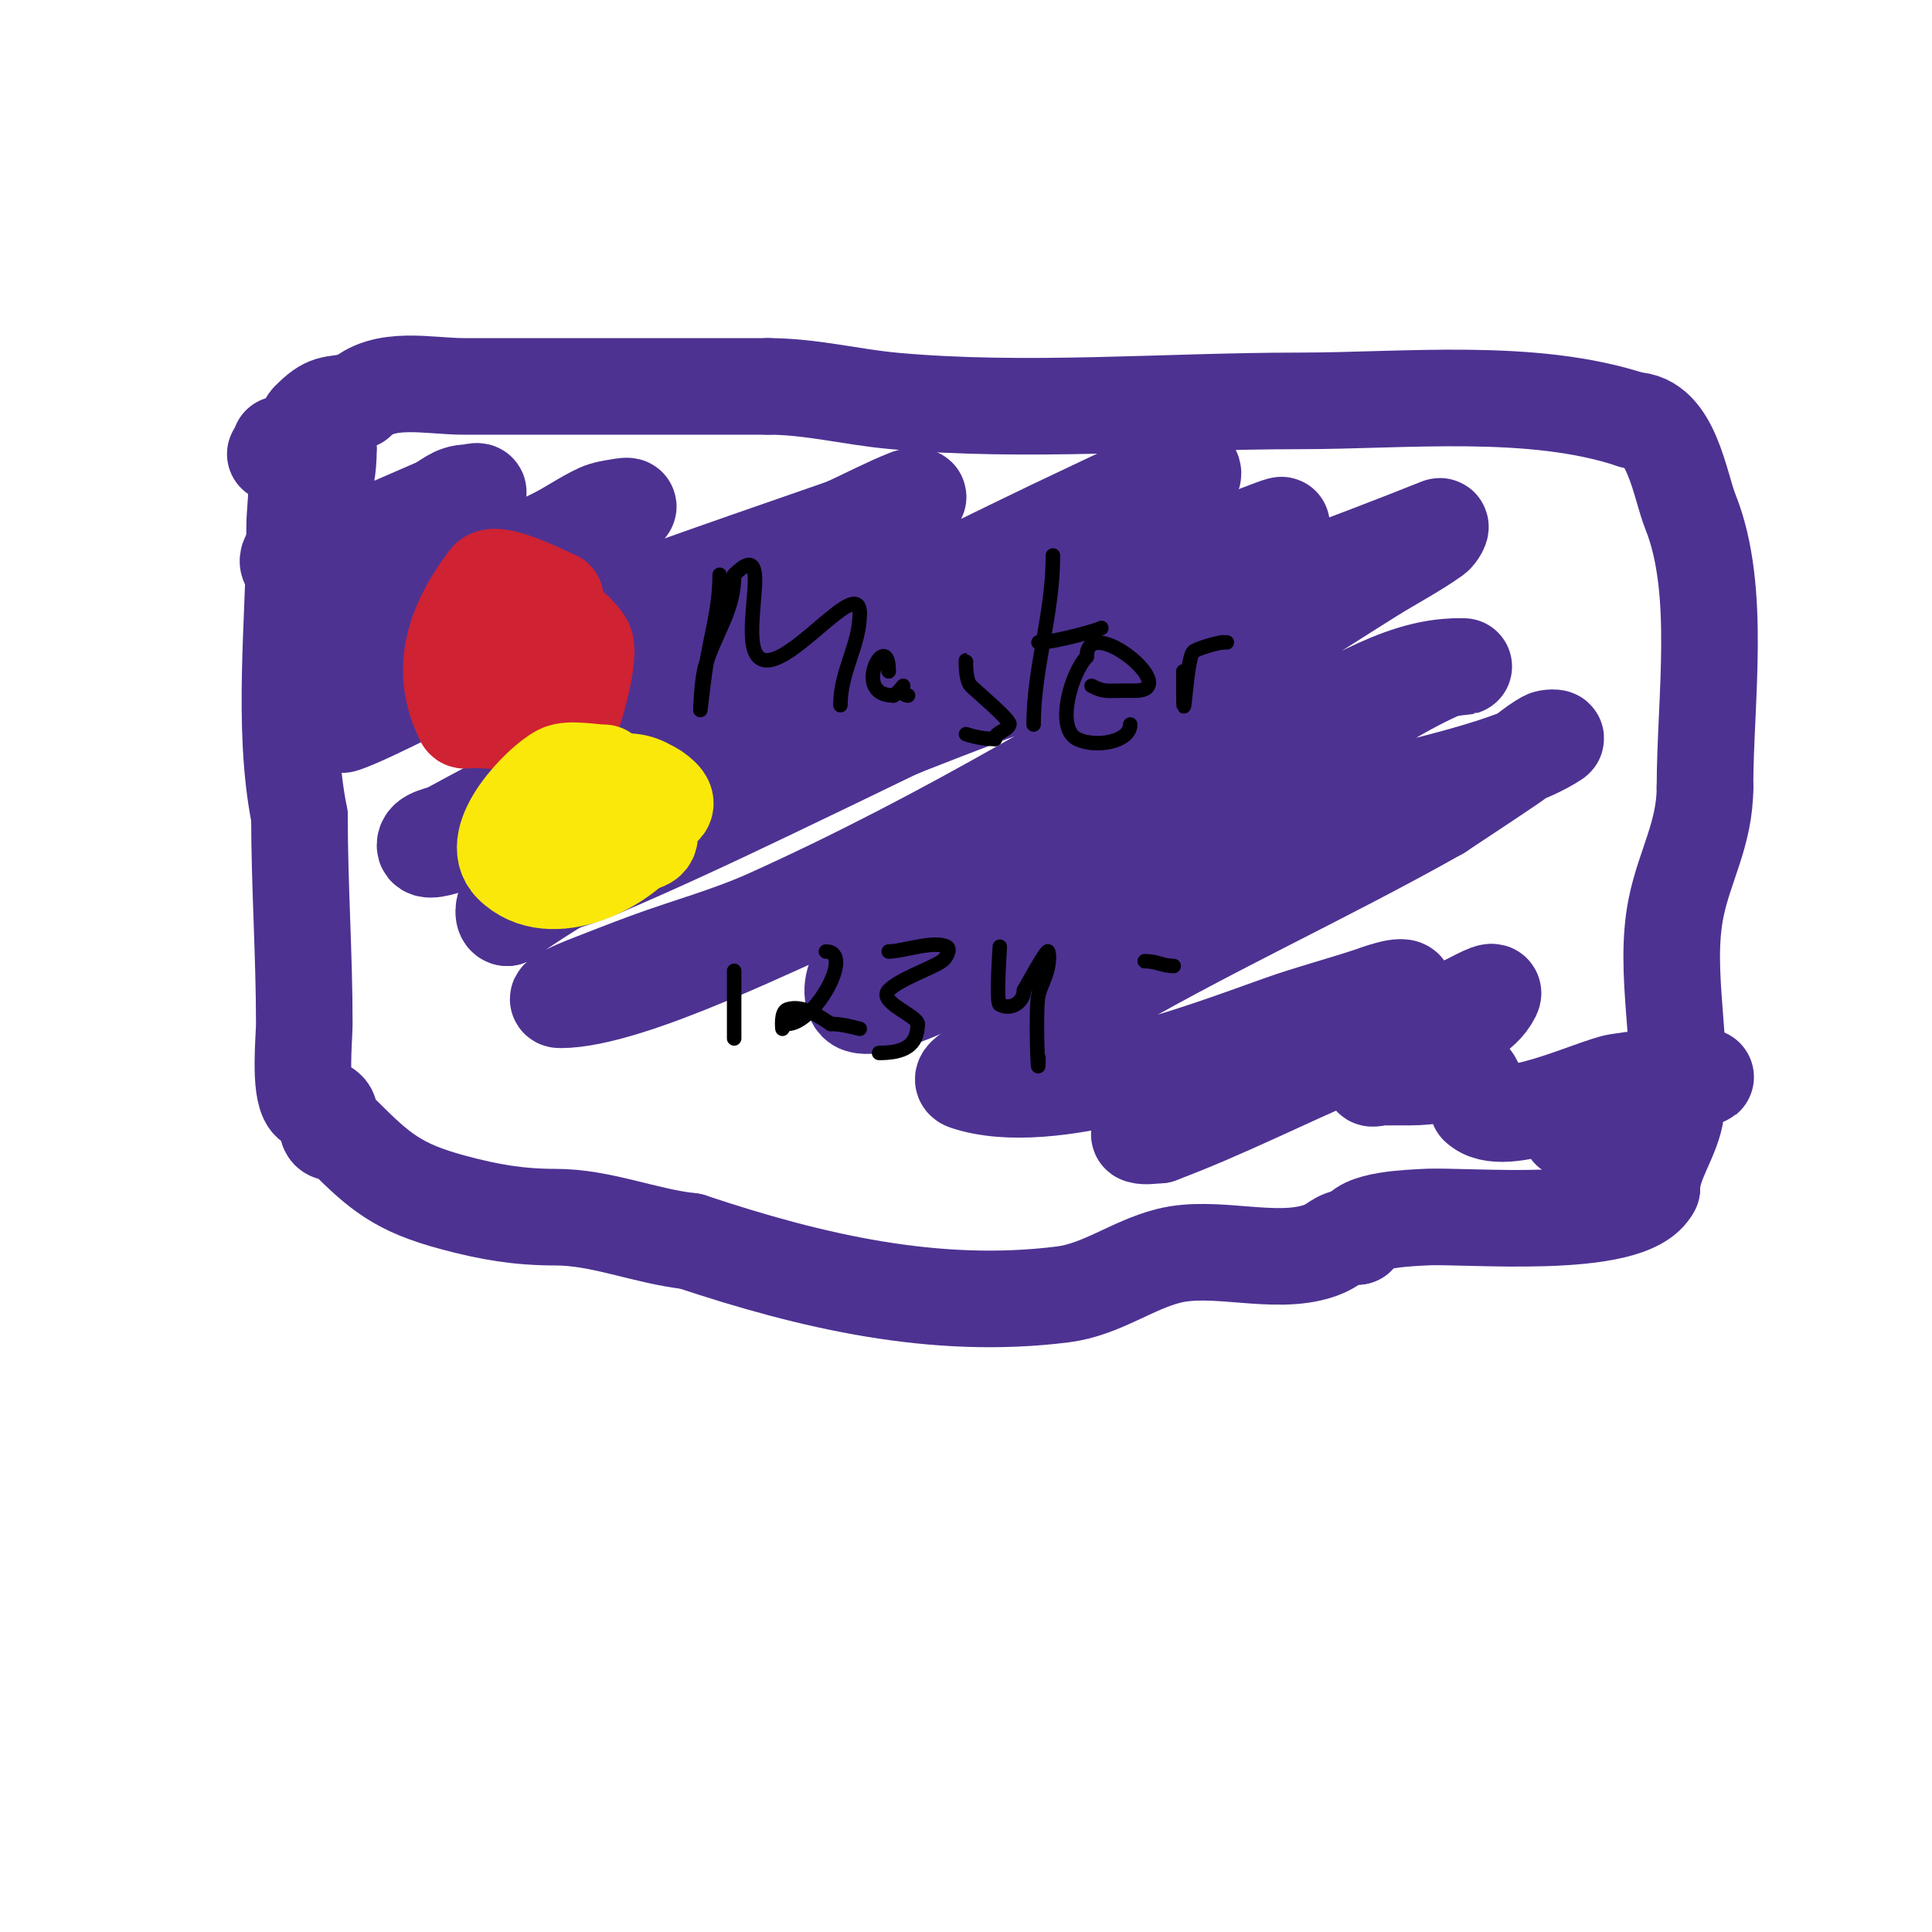 <svg viewBox='0 0 400 400' version='1.1' xmlns='http://www.w3.org/2000/svg' xmlns:xlink='http://www.w3.org/1999/xlink'><g fill='none' stroke='#4d3292' stroke-width='20' stroke-linecap='round' stroke-linejoin='round'><path d='M58,92c0,2.668 2.303,3.561 3,6c0.872,3.053 0,7.778 0,11c0,19.241 -2.755,41.227 1,60'/><path d='M62,169c0,14.2 1,28.622 1,43c0,2.793 -1.099,13.376 1,16c0.931,1.164 3.173,0.76 4,2c0.74,1.109 -0.686,2.857 0,4c0.542,0.904 2.255,0.255 3,1c7.614,7.614 11.39,10.904 23,14c7.371,1.966 13.41,3 21,3c9.533,0 18.408,3.934 28,5'/><path d='M143,257c25.136,8.379 50.619,14.298 77,11c8.037,-1.005 14.375,-6.094 22,-8c9.52,-2.38 21.829,2.057 31,-1c4.015,-1.338 3.535,-3 8,-3'/><path d='M281,256c0,-3.586 11.565,-3.848 14,-4c8.133,-0.508 42.548,2.905 47,-6'/><path d='M342,246c0,-5.36 4.311,-10.484 5,-16c1.688,-13.507 -2.673,-28.637 0,-42c1.732,-8.662 6,-15.401 6,-25'/><path d='M353,163c0,-17.993 3.48,-40.799 -3,-57c-2.259,-5.646 -3.933,-19 -12,-19'/><path d='M338,87c-20.707,-6.902 -47.059,-4 -69,-4c-27.618,0 -56.568,2.494 -84,0c-8.874,-0.807 -17.014,-3 -26,-3'/><path d='M159,80c-21,0 -42,0 -63,0c-7.354,0 -16.626,-2.374 -22,3'/><path d='M74,83c-5.592,0.932 -6.065,0.065 -10,4c-0.972,0.972 -0.028,3.028 -1,4c-0.972,0.972 -3.028,0.028 -4,1c-0.667,0.667 -2,2 -2,2c0,0 11,0.859 11,-1'/><path d='M68,93c0,8.428 -2.545,10.635 -5,18c-0.707,2.121 -4.581,4.419 -3,6c1.269,1.269 3.284,-1.472 5,-2c8.898,-2.738 16.494,-6.355 25,-10c2.672,-1.145 3.858,-3 7,-3c0.667,0 2.211,-0.632 2,0c-2.637,7.91 -15.16,15.741 -20,23'/><path d='M79,125c-5.516,4.137 -7.581,7.11 2,2c11.125,-5.933 22.719,-10.359 34,-16c3.07,-1.535 5.884,-3.562 9,-5c1.248,-0.576 2.644,-0.774 4,-1c0.658,-0.11 2.471,-0.471 2,0c-10.218,10.218 -25.624,19.56 -37,28c-4.015,2.979 -8.023,5.97 -12,9c-3.023,2.303 -6.032,4.626 -9,7c-0.368,0.294 -1.447,1.149 -1,1c5.798,-1.933 24.2,-11.668 25,-12c25.776,-10.687 52.626,-19.827 79,-29'/><path d='M175,109c4.333,-2 8.569,-4.228 13,-6c0.619,-0.248 2.512,-0.427 2,0c-17.868,14.89 -40.657,25.105 -60,38c-9.403,6.269 -10.115,7.487 -15,14c-1.166,1.555 -4.944,5 -3,5c2.539,0 4.676,-1.978 7,-3c6.01,-2.644 12.127,-5.064 18,-8c30.519,-15.259 61.075,-28.616 92,-43c4.731,-2.2 9.232,-4.881 14,-7c1.256,-0.558 4,0.374 4,-1c0,-1.333 -2.747,-0.456 -4,0c-6.171,2.244 -12.053,5.216 -18,8c-9.722,4.551 -19.333,9.333 -29,14'/><path d='M196,120c-27.885,14.319 -55.977,27.989 -84,42c-6.401,3.201 -12.707,6.591 -19,10c-1.709,0.926 -5,1.056 -5,3c0,1.667 3.387,0.418 5,0c7.449,-1.931 14.765,-4.378 22,-7c28.691,-10.395 56.768,-22.417 85,-34c13.286,-5.451 26.62,-10.784 40,-16c6.289,-2.451 12.649,-4.714 19,-7c1.984,-0.714 7.808,-3.085 6,-2c-33.895,20.337 -70.297,37.903 -106,55c-11.57,5.54 -23.198,10.973 -35,16c-6.21,2.645 -12.963,3.982 -19,7c-0.894,0.447 -1,3 0,3'/><path d='M105,190c24.012,-16.809 48.329,-25.814 76,-37c38.504,-15.565 78.899,-28.76 117,-44c0.692,-0.277 -0.393,1.567 -1,2c-4.14,2.957 -8.685,5.303 -13,8c-6.352,3.97 -12.641,8.041 -19,12c-34.146,21.261 -69.24,42.458 -106,59c-8.077,3.635 -16.689,5.938 -25,9c-4.357,1.605 -8.673,3.317 -13,5c-1.811,0.704 -6.944,3 -5,3c14.705,0 47.507,-16.934 58,-21c30.194,-11.7 60.714,-22.54 91,-34c12.333,-4.667 23.813,-14 37,-14'/><path d='M302,138c3.274,0 -1.603,-0.065 -4,1c-4.497,1.999 -8.791,4.449 -13,7c-6.8,4.121 -13.132,8.994 -20,13c-25.877,15.095 -53.7,23.911 -80,38c-2.369,1.269 -5.1,2.1 -7,4c-1.65,1.65 -2.214,6.262 0,7c5.814,1.938 26.631,-10.093 31,-12c4.324,-1.887 59.467,-25.564 66,-28c9.676,-3.608 36.343,-7.895 47,-15c0.555,-0.37 -1.417,-0.324 -2,0c-2.507,1.393 -4.631,3.385 -7,5c-4.965,3.385 -10,6.667 -15,10'/><path d='M298,168c-24.038,13.587 -49.277,24.895 -73,39c-6.439,3.828 -12.691,7.962 -19,12c-2.193,1.403 -8.47,4.177 -6,5c17.365,5.788 48.759,-6.199 65,-12c6.255,-2.234 12.699,-3.9 19,-6c0.269,-0.09 7,-2.685 7,-1c0,1.667 -2.679,1.984 -4,3c-3.012,2.317 -5.777,4.986 -9,7c-9.522,5.951 -20.713,10.648 -31,15c-3.306,1.399 -6.732,2.514 -10,4c-0.429,0.195 -1.447,0.851 -1,1c1.265,0.422 2.667,0 4,0'/><path d='M240,235c13.302,-4.988 25.919,-11.451 39,-17c4.957,-2.103 10.029,-3.929 15,-6c3.03,-1.263 5.982,-2.707 9,-4c1.938,-0.83 6.943,-3.886 6,-2c-4.304,8.608 -20.375,7.749 -25,17c-0.298,0.596 1.333,0 2,0c2,0 4,0 6,0c8.665,0 14,-4.133 14,6'/><path d='M306,229c5.192,5.192 23.973,-4.196 29,-5c7.288,-1.166 11.327,-1 18,-1c0.667,0 -1.368,-0.211 -2,0c-2.408,0.803 -4.674,1.982 -7,3c-3.008,1.316 -5.926,2.847 -9,4c-3.362,1.261 -7.013,2.009 -10,4'/></g>
<g fill='none' stroke='#cf2233' stroke-width='20' stroke-linecap='round' stroke-linejoin='round'><path d='M115,124c-1.185,-0.395 -12.304,-6.262 -14,-4c-7.366,9.821 -9.969,19.062 -5,29c0.149,0.298 0.667,0 1,0c5.858,0 11.833,1 18,1'/><path d='M115,150c0,-1.054 2.123,-0.415 3,-1c0.715,-0.477 4.537,-13.695 3,-16c-5.884,-8.827 -19,-7.273 -19,6'/><path d='M102,139c0,3.719 6,2.754 6,-1'/></g>
<g fill='none' stroke='#fae80b' stroke-width='20' stroke-linecap='round' stroke-linejoin='round'><path d='M125,160c-2.309,0 -7.059,-0.97 -9,0c-3.996,1.998 -15.358,13.642 -10,19c8.081,8.081 23.385,-0.078 28,-7'/><path d='M134,172c0,-0.867 0.593,-8.605 0,-9c-4.258,-2.838 -12.865,-0.135 -16,3c-0.868,0.868 -0.145,8.618 1,9c0.586,0.195 4.576,-0.424 5,0c0.471,0.471 0,1.333 0,2'/><path d='M124,177c1.491,0 2.76,-1.173 4,-2c1.687,-1.125 4.378,0.217 6,-1c1.333,-1 -0.404,-3.383 0,-5c0.274,-1.097 5.673,-1.327 3,-4c-7.353,-7.353 -18,3.761 -18,10'/></g>
<g fill='none' stroke='#000000' stroke-width='3' stroke-linecap='round' stroke-linejoin='round'><path d='M149,119c0,7.274 -2.01,13.068 -3,20c-0.38,2.66 -1,8 -1,8c0,0 0.171,-6.098 1,-9c1.954,-6.84 6,-11.402 6,-19'/><path d='M152,119c8.665,-8.665 0.863,12.863 5,17c4.912,4.912 21,-17.58 21,-9'/><path d='M178,127c0,6.644 -4,11.859 -4,19'/><path d='M184,139c0,-9.322 -8.018,5 1,5'/><path d='M185,144c0.737,-0.369 2,-2 2,-2c0,0 -0.567,2 1,2'/><path d='M200,137c0,-1.527 -0.3,3.7 1,5c1.167,1.167 8.295,7.114 8,8c-0.447,1.342 -3,1.586 -3,3'/><path d='M206,153c-2.028,0 -4.076,-0.359 -6,-1'/><path d='M218,115c0,12.295 -4,23.21 -4,35'/><path d='M215,133c3.761,0 13.784,-3 13,-3'/><path d='M226,142c2.584,1.292 2.929,1 6,1c1,0 2,0 3,0c10.177,0 -10,-16.464 -10,-7'/><path d='M225,136c-3.112,3.112 -6.587,14.706 -2,17c3.73,1.865 11,0.648 11,-3'/><path d='M245,139c0,1 0,2 0,3c0,11.962 0.474,-4.965 2,-7c0.524,-0.698 5.45,-2 6,-2'/><path d='M253,133l1,0'/><path d='M152,201c0,4.667 0,9.333 0,14'/><path d='M171,197c6.043,0 -2.386,15 -8,15c-1.333,0 -1,1 -1,1c0,0 -0.439,-3.52 1,-4c3.121,-1.04 6.634,1.422 9,3'/><path d='M172,212c2.028,0 4.033,0.508 6,1'/><path d='M184,197c2.887,0 9.3,-2.35 12,-1c0.943,0.471 -0.123,2.415 -1,3c-2.446,1.63 -8.676,3.676 -11,6c-2.408,2.408 6,5.307 6,7'/><path d='M190,212c0,4.599 -2.98,6 -8,6'/><path d='M207,196c0,0.669 -0.838,11.581 0,12c2.547,1.274 5,-0.693 5,-3'/><path d='M212,205c0.369,-0.553 4.766,-8.701 5,-8c0.316,0.949 0.164,2.014 0,3c-0.394,2.363 -1.456,3.823 -2,6c-0.698,2.793 0,20.262 0,13'/><path d='M243,200c-2.357,0 -3.479,-1 -6,-1'/></g>
</svg>